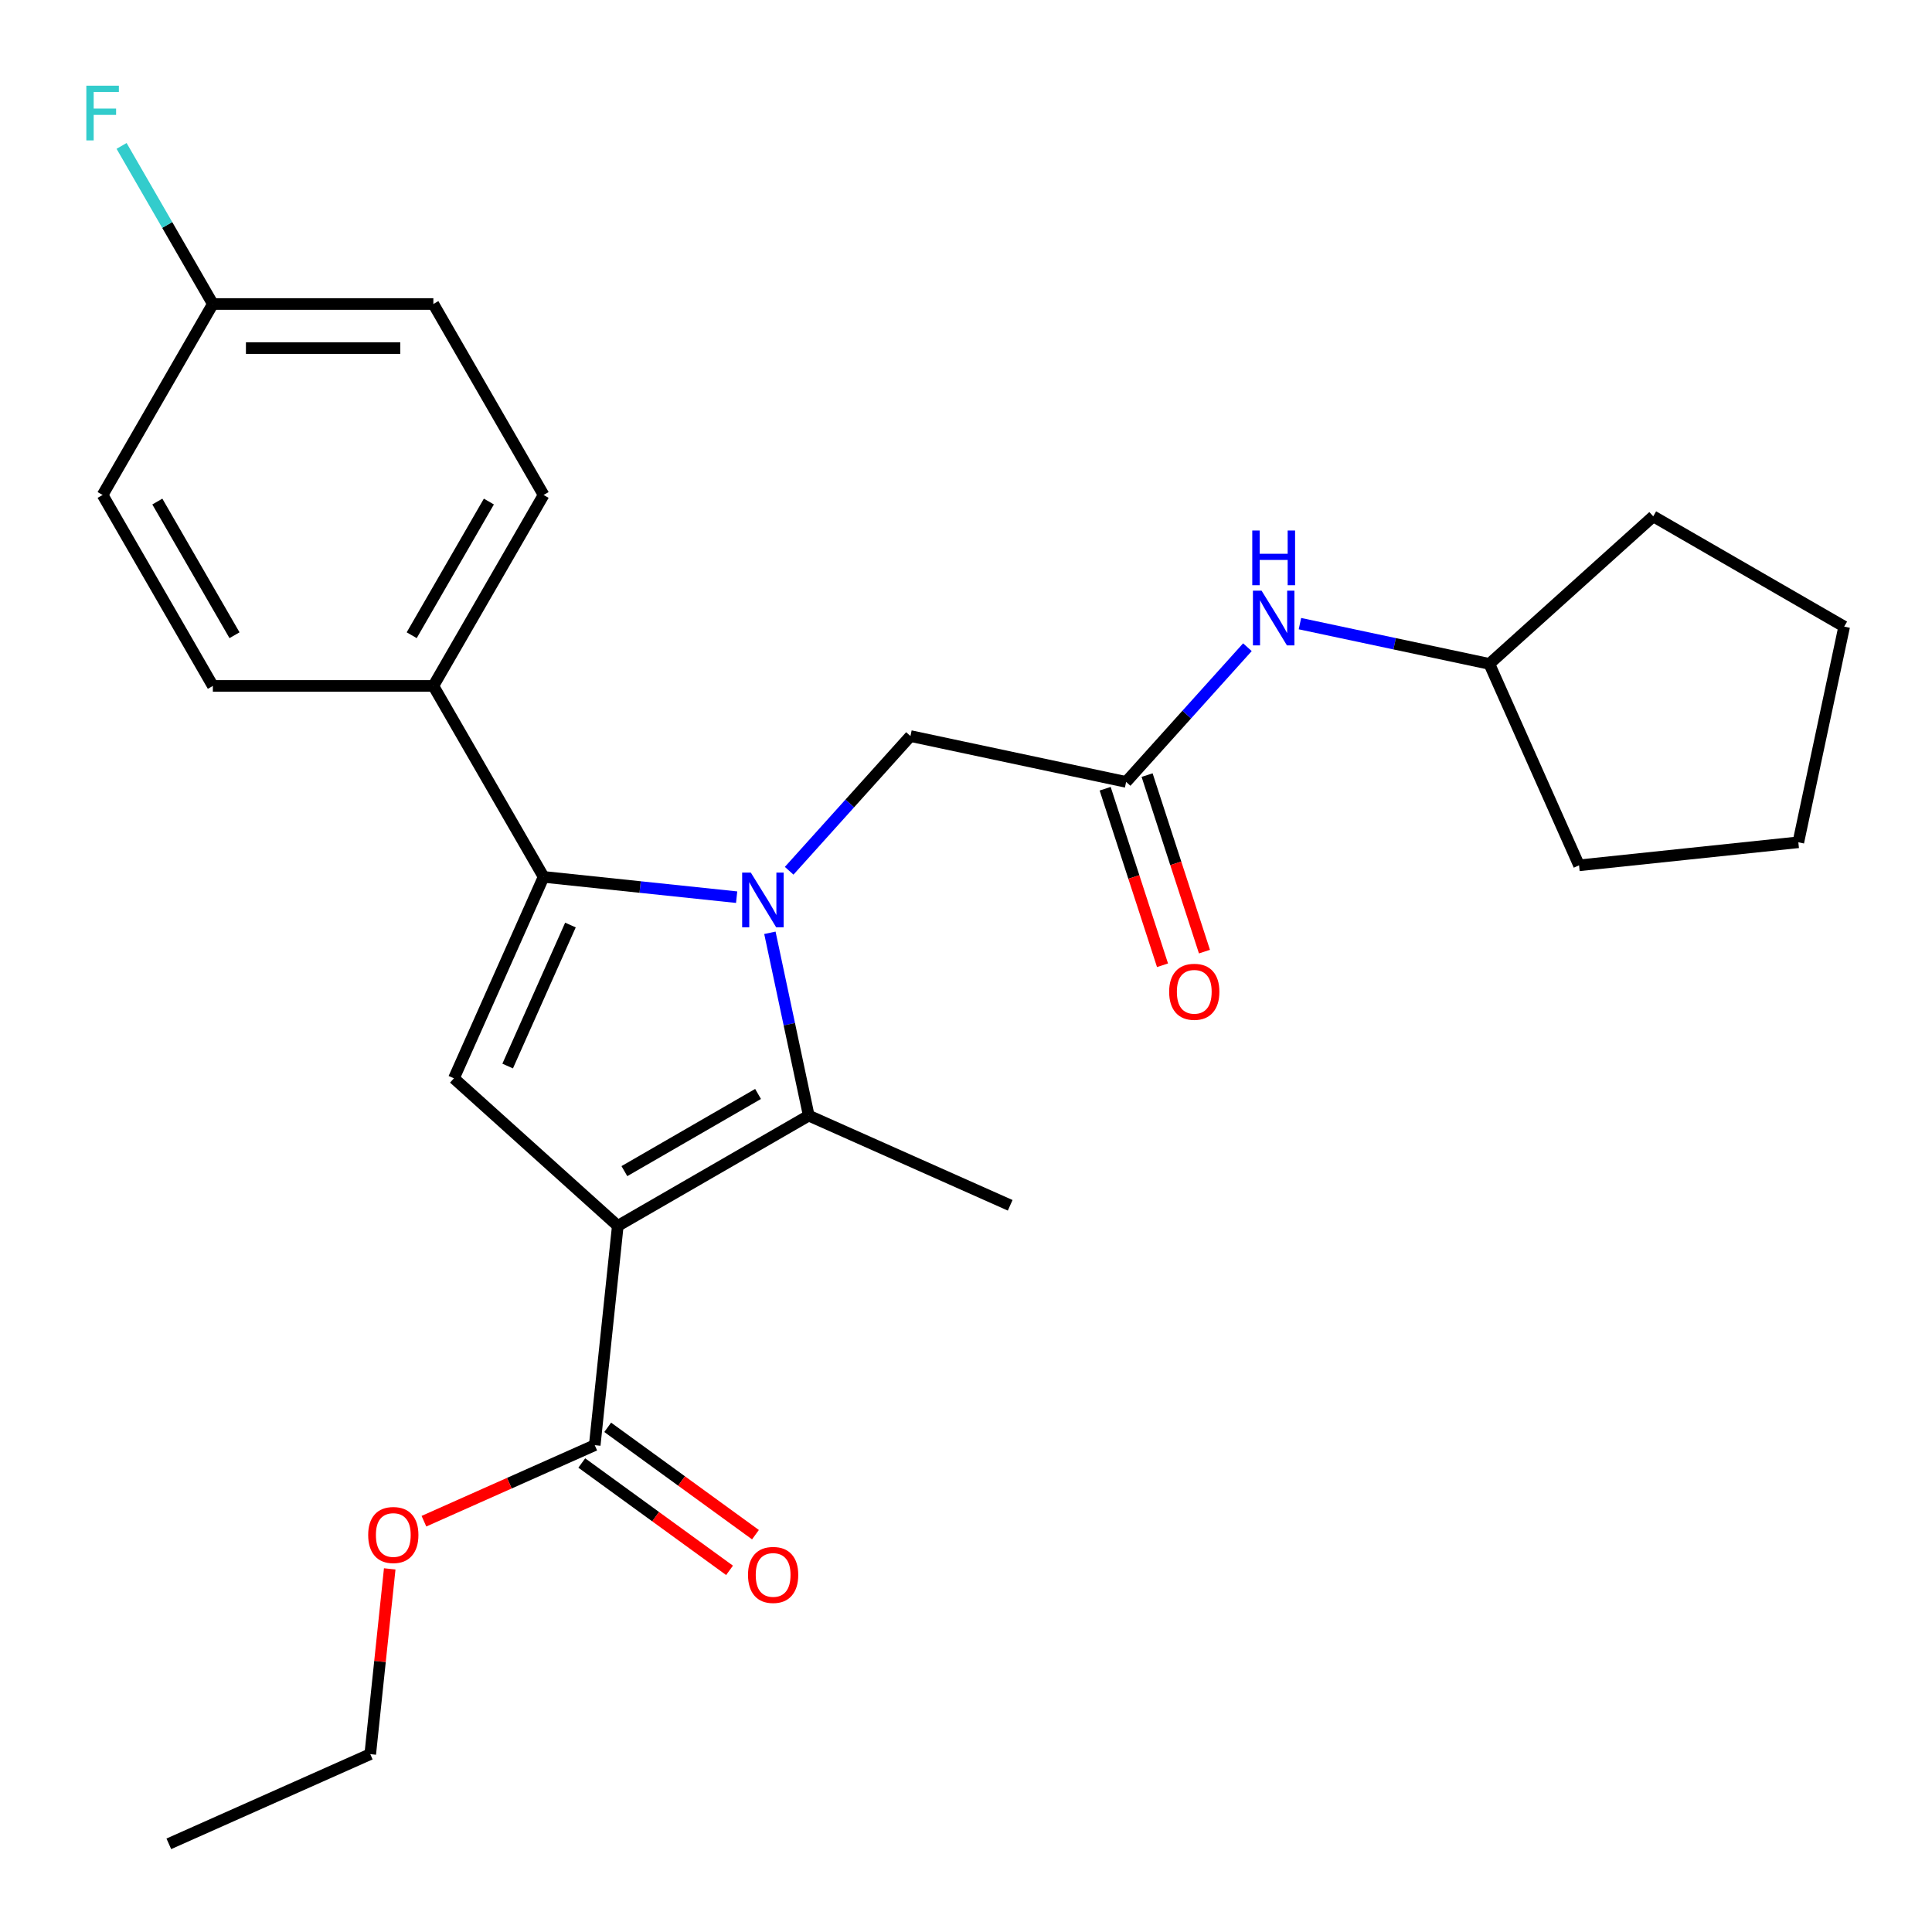 <?xml version='1.0' encoding='iso-8859-1'?>
<svg version='1.1' baseProfile='full'
              xmlns='http://www.w3.org/2000/svg'
                      xmlns:rdkit='http://www.rdkit.org/xml'
                      xmlns:xlink='http://www.w3.org/1999/xlink'
                  xml:space='preserve'
width='1000px' height='1000px' viewBox='0 0 1000 1000'>
<!-- END OF HEADER -->
<rect style='opacity:1.0;fill:#FFFFFF;stroke:none' width='1000' height='1000' x='0' y='0'> </rect>
<path class='bond-1' d='M 398.493,482.816 L 408.55,530.128' style='fill:none;fill-rule:evenodd;stroke:#0000FF;stroke-width:6px;stroke-linecap:butt;stroke-linejoin:miter;stroke-opacity:1' />
<path class='bond-1' d='M 408.55,530.128 L 418.606,577.44' style='fill:none;fill-rule:evenodd;stroke:#000000;stroke-width:6px;stroke-linecap:butt;stroke-linejoin:miter;stroke-opacity:1' />
<path class='bond-2' d='M 381.284,464.375 L 331.327,459.124' style='fill:none;fill-rule:evenodd;stroke:#0000FF;stroke-width:6px;stroke-linecap:butt;stroke-linejoin:miter;stroke-opacity:1' />
<path class='bond-2' d='M 331.327,459.124 L 281.371,453.873' style='fill:none;fill-rule:evenodd;stroke:#000000;stroke-width:6px;stroke-linecap:butt;stroke-linejoin:miter;stroke-opacity:1' />
<path class='bond-5' d='M 408.47,450.706 L 439.858,415.847' style='fill:none;fill-rule:evenodd;stroke:#0000FF;stroke-width:6px;stroke-linecap:butt;stroke-linejoin:miter;stroke-opacity:1' />
<path class='bond-5' d='M 439.858,415.847 L 471.246,380.987' style='fill:none;fill-rule:evenodd;stroke:#000000;stroke-width:6px;stroke-linecap:butt;stroke-linejoin:miter;stroke-opacity:1' />
<path class='bond-0' d='M 319.766,634.506 L 418.606,577.44' style='fill:none;fill-rule:evenodd;stroke:#000000;stroke-width:6px;stroke-linecap:butt;stroke-linejoin:miter;stroke-opacity:1' />
<path class='bond-0' d='M 323.179,606.178 L 392.367,566.232' style='fill:none;fill-rule:evenodd;stroke:#000000;stroke-width:6px;stroke-linecap:butt;stroke-linejoin:miter;stroke-opacity:1' />
<path class='bond-4' d='M 319.766,634.506 L 307.836,748.012' style='fill:none;fill-rule:evenodd;stroke:#000000;stroke-width:6px;stroke-linecap:butt;stroke-linejoin:miter;stroke-opacity:1' />
<path class='bond-26' d='M 319.766,634.506 L 234.95,558.137' style='fill:none;fill-rule:evenodd;stroke:#000000;stroke-width:6px;stroke-linecap:butt;stroke-linejoin:miter;stroke-opacity:1' />
<path class='bond-13' d='M 418.606,577.44 L 522.87,623.862' style='fill:none;fill-rule:evenodd;stroke:#000000;stroke-width:6px;stroke-linecap:butt;stroke-linejoin:miter;stroke-opacity:1' />
<path class='bond-3' d='M 281.371,453.873 L 234.95,558.137' style='fill:none;fill-rule:evenodd;stroke:#000000;stroke-width:6px;stroke-linecap:butt;stroke-linejoin:miter;stroke-opacity:1' />
<path class='bond-3' d='M 295.261,478.797 L 262.766,551.782' style='fill:none;fill-rule:evenodd;stroke:#000000;stroke-width:6px;stroke-linecap:butt;stroke-linejoin:miter;stroke-opacity:1' />
<path class='bond-7' d='M 281.371,453.873 L 224.305,355.033' style='fill:none;fill-rule:evenodd;stroke:#000000;stroke-width:6px;stroke-linecap:butt;stroke-linejoin:miter;stroke-opacity:1' />
<path class='bond-9' d='M 301.127,757.245 L 339.368,785.029' style='fill:none;fill-rule:evenodd;stroke:#000000;stroke-width:6px;stroke-linecap:butt;stroke-linejoin:miter;stroke-opacity:1' />
<path class='bond-9' d='M 339.368,785.029 L 377.608,812.812' style='fill:none;fill-rule:evenodd;stroke:#FF0000;stroke-width:6px;stroke-linecap:butt;stroke-linejoin:miter;stroke-opacity:1' />
<path class='bond-9' d='M 314.544,738.779 L 352.785,766.562' style='fill:none;fill-rule:evenodd;stroke:#000000;stroke-width:6px;stroke-linecap:butt;stroke-linejoin:miter;stroke-opacity:1' />
<path class='bond-9' d='M 352.785,766.562 L 391.025,794.345' style='fill:none;fill-rule:evenodd;stroke:#FF0000;stroke-width:6px;stroke-linecap:butt;stroke-linejoin:miter;stroke-opacity:1' />
<path class='bond-14' d='M 307.836,748.012 L 263.63,767.694' style='fill:none;fill-rule:evenodd;stroke:#000000;stroke-width:6px;stroke-linecap:butt;stroke-linejoin:miter;stroke-opacity:1' />
<path class='bond-14' d='M 263.63,767.694 L 219.425,787.375' style='fill:none;fill-rule:evenodd;stroke:#FF0000;stroke-width:6px;stroke-linecap:butt;stroke-linejoin:miter;stroke-opacity:1' />
<path class='bond-6' d='M 471.246,380.987 L 582.883,404.716' style='fill:none;fill-rule:evenodd;stroke:#000000;stroke-width:6px;stroke-linecap:butt;stroke-linejoin:miter;stroke-opacity:1' />
<path class='bond-8' d='M 582.883,404.716 L 614.271,369.857' style='fill:none;fill-rule:evenodd;stroke:#000000;stroke-width:6px;stroke-linecap:butt;stroke-linejoin:miter;stroke-opacity:1' />
<path class='bond-8' d='M 614.271,369.857 L 645.658,334.997' style='fill:none;fill-rule:evenodd;stroke:#0000FF;stroke-width:6px;stroke-linecap:butt;stroke-linejoin:miter;stroke-opacity:1' />
<path class='bond-10' d='M 572.028,408.243 L 586.873,453.929' style='fill:none;fill-rule:evenodd;stroke:#000000;stroke-width:6px;stroke-linecap:butt;stroke-linejoin:miter;stroke-opacity:1' />
<path class='bond-10' d='M 586.873,453.929 L 601.717,499.615' style='fill:none;fill-rule:evenodd;stroke:#FF0000;stroke-width:6px;stroke-linecap:butt;stroke-linejoin:miter;stroke-opacity:1' />
<path class='bond-10' d='M 593.737,401.19 L 608.582,446.876' style='fill:none;fill-rule:evenodd;stroke:#000000;stroke-width:6px;stroke-linecap:butt;stroke-linejoin:miter;stroke-opacity:1' />
<path class='bond-10' d='M 608.582,446.876 L 623.426,492.562' style='fill:none;fill-rule:evenodd;stroke:#FF0000;stroke-width:6px;stroke-linecap:butt;stroke-linejoin:miter;stroke-opacity:1' />
<path class='bond-11' d='M 224.305,355.033 L 281.371,256.192' style='fill:none;fill-rule:evenodd;stroke:#000000;stroke-width:6px;stroke-linecap:butt;stroke-linejoin:miter;stroke-opacity:1' />
<path class='bond-11' d='M 213.097,328.793 L 253.043,259.605' style='fill:none;fill-rule:evenodd;stroke:#000000;stroke-width:6px;stroke-linecap:butt;stroke-linejoin:miter;stroke-opacity:1' />
<path class='bond-12' d='M 224.305,355.033 L 110.174,355.033' style='fill:none;fill-rule:evenodd;stroke:#000000;stroke-width:6px;stroke-linecap:butt;stroke-linejoin:miter;stroke-opacity:1' />
<path class='bond-19' d='M 672.845,322.79 L 721.867,333.21' style='fill:none;fill-rule:evenodd;stroke:#0000FF;stroke-width:6px;stroke-linecap:butt;stroke-linejoin:miter;stroke-opacity:1' />
<path class='bond-19' d='M 721.867,333.21 L 770.889,343.63' style='fill:none;fill-rule:evenodd;stroke:#000000;stroke-width:6px;stroke-linecap:butt;stroke-linejoin:miter;stroke-opacity:1' />
<path class='bond-17' d='M 281.371,256.192 L 224.305,157.352' style='fill:none;fill-rule:evenodd;stroke:#000000;stroke-width:6px;stroke-linecap:butt;stroke-linejoin:miter;stroke-opacity:1' />
<path class='bond-16' d='M 110.174,355.033 L 53.109,256.192' style='fill:none;fill-rule:evenodd;stroke:#000000;stroke-width:6px;stroke-linecap:butt;stroke-linejoin:miter;stroke-opacity:1' />
<path class='bond-16' d='M 121.382,328.793 L 81.436,259.605' style='fill:none;fill-rule:evenodd;stroke:#000000;stroke-width:6px;stroke-linecap:butt;stroke-linejoin:miter;stroke-opacity:1' />
<path class='bond-20' d='M 201.72,812.047 L 196.681,859.993' style='fill:none;fill-rule:evenodd;stroke:#FF0000;stroke-width:6px;stroke-linecap:butt;stroke-linejoin:miter;stroke-opacity:1' />
<path class='bond-20' d='M 196.681,859.993 L 191.642,907.939' style='fill:none;fill-rule:evenodd;stroke:#000000;stroke-width:6px;stroke-linecap:butt;stroke-linejoin:miter;stroke-opacity:1' />
<path class='bond-15' d='M 110.174,157.352 L 53.109,256.192' style='fill:none;fill-rule:evenodd;stroke:#000000;stroke-width:6px;stroke-linecap:butt;stroke-linejoin:miter;stroke-opacity:1' />
<path class='bond-18' d='M 110.174,157.352 L 86.553,116.438' style='fill:none;fill-rule:evenodd;stroke:#000000;stroke-width:6px;stroke-linecap:butt;stroke-linejoin:miter;stroke-opacity:1' />
<path class='bond-18' d='M 86.553,116.438 L 62.931,75.524' style='fill:none;fill-rule:evenodd;stroke:#33CCCC;stroke-width:6px;stroke-linecap:butt;stroke-linejoin:miter;stroke-opacity:1' />
<path class='bond-27' d='M 110.174,157.352 L 224.305,157.352' style='fill:none;fill-rule:evenodd;stroke:#000000;stroke-width:6px;stroke-linecap:butt;stroke-linejoin:miter;stroke-opacity:1' />
<path class='bond-27' d='M 127.294,180.178 L 207.186,180.178' style='fill:none;fill-rule:evenodd;stroke:#000000;stroke-width:6px;stroke-linecap:butt;stroke-linejoin:miter;stroke-opacity:1' />
<path class='bond-21' d='M 770.889,343.63 L 855.705,267.261' style='fill:none;fill-rule:evenodd;stroke:#000000;stroke-width:6px;stroke-linecap:butt;stroke-linejoin:miter;stroke-opacity:1' />
<path class='bond-22' d='M 770.889,343.63 L 817.31,447.894' style='fill:none;fill-rule:evenodd;stroke:#000000;stroke-width:6px;stroke-linecap:butt;stroke-linejoin:miter;stroke-opacity:1' />
<path class='bond-23' d='M 191.642,907.939 L 87.378,954.361' style='fill:none;fill-rule:evenodd;stroke:#000000;stroke-width:6px;stroke-linecap:butt;stroke-linejoin:miter;stroke-opacity:1' />
<path class='bond-25' d='M 855.705,267.261 L 954.545,324.326' style='fill:none;fill-rule:evenodd;stroke:#000000;stroke-width:6px;stroke-linecap:butt;stroke-linejoin:miter;stroke-opacity:1' />
<path class='bond-24' d='M 817.31,447.894 L 930.816,435.964' style='fill:none;fill-rule:evenodd;stroke:#000000;stroke-width:6px;stroke-linecap:butt;stroke-linejoin:miter;stroke-opacity:1' />
<path class='bond-28' d='M 930.816,435.964 L 954.545,324.326' style='fill:none;fill-rule:evenodd;stroke:#000000;stroke-width:6px;stroke-linecap:butt;stroke-linejoin:miter;stroke-opacity:1' />
<path  class='atom-0' d='M 388.617 451.643
L 397.897 466.643
Q 398.817 468.123, 400.297 470.803
Q 401.777 473.483, 401.857 473.643
L 401.857 451.643
L 405.617 451.643
L 405.617 479.963
L 401.737 479.963
L 391.777 463.563
Q 390.617 461.643, 389.377 459.443
Q 388.177 457.243, 387.817 456.563
L 387.817 479.963
L 384.137 479.963
L 384.137 451.643
L 388.617 451.643
' fill='#0000FF'/>
<path  class='atom-9' d='M 652.992 305.74
L 662.272 320.74
Q 663.192 322.22, 664.672 324.9
Q 666.152 327.58, 666.232 327.74
L 666.232 305.74
L 669.992 305.74
L 669.992 334.06
L 666.112 334.06
L 656.152 317.66
Q 654.992 315.74, 653.752 313.54
Q 652.552 311.34, 652.192 310.66
L 652.192 334.06
L 648.512 334.06
L 648.512 305.74
L 652.992 305.74
' fill='#0000FF'/>
<path  class='atom-9' d='M 648.172 274.588
L 652.012 274.588
L 652.012 286.628
L 666.492 286.628
L 666.492 274.588
L 670.332 274.588
L 670.332 302.908
L 666.492 302.908
L 666.492 289.828
L 652.012 289.828
L 652.012 302.908
L 648.172 302.908
L 648.172 274.588
' fill='#0000FF'/>
<path  class='atom-10' d='M 387.17 815.177
Q 387.17 808.377, 390.53 804.577
Q 393.89 800.777, 400.17 800.777
Q 406.45 800.777, 409.81 804.577
Q 413.17 808.377, 413.17 815.177
Q 413.17 822.057, 409.77 825.977
Q 406.37 829.857, 400.17 829.857
Q 393.93 829.857, 390.53 825.977
Q 387.17 822.097, 387.17 815.177
M 400.17 826.657
Q 404.49 826.657, 406.81 823.777
Q 409.17 820.857, 409.17 815.177
Q 409.17 809.617, 406.81 806.817
Q 404.49 803.977, 400.17 803.977
Q 395.85 803.977, 393.49 806.777
Q 391.17 809.577, 391.17 815.177
Q 391.17 820.897, 393.49 823.777
Q 395.85 826.657, 400.17 826.657
' fill='#FF0000'/>
<path  class='atom-11' d='M 605.151 513.342
Q 605.151 506.542, 608.511 502.742
Q 611.871 498.942, 618.151 498.942
Q 624.431 498.942, 627.791 502.742
Q 631.151 506.542, 631.151 513.342
Q 631.151 520.222, 627.751 524.142
Q 624.351 528.022, 618.151 528.022
Q 611.911 528.022, 608.511 524.142
Q 605.151 520.262, 605.151 513.342
M 618.151 524.822
Q 622.471 524.822, 624.791 521.942
Q 627.151 519.022, 627.151 513.342
Q 627.151 507.782, 624.791 504.982
Q 622.471 502.142, 618.151 502.142
Q 613.831 502.142, 611.471 504.942
Q 609.151 507.742, 609.151 513.342
Q 609.151 519.062, 611.471 521.942
Q 613.831 524.822, 618.151 524.822
' fill='#FF0000'/>
<path  class='atom-15' d='M 190.572 794.513
Q 190.572 787.713, 193.932 783.913
Q 197.292 780.113, 203.572 780.113
Q 209.852 780.113, 213.212 783.913
Q 216.572 787.713, 216.572 794.513
Q 216.572 801.393, 213.172 805.313
Q 209.772 809.193, 203.572 809.193
Q 197.332 809.193, 193.932 805.313
Q 190.572 801.433, 190.572 794.513
M 203.572 805.993
Q 207.892 805.993, 210.212 803.113
Q 212.572 800.193, 212.572 794.513
Q 212.572 788.953, 210.212 786.153
Q 207.892 783.313, 203.572 783.313
Q 199.252 783.313, 196.892 786.113
Q 194.572 788.913, 194.572 794.513
Q 194.572 800.233, 196.892 803.113
Q 199.252 805.993, 203.572 805.993
' fill='#FF0000'/>
<path  class='atom-19' d='M 44.689 44.351
L 61.529 44.351
L 61.529 47.591
L 48.489 47.591
L 48.489 56.191
L 60.089 56.191
L 60.089 59.471
L 48.489 59.471
L 48.489 72.671
L 44.689 72.671
L 44.689 44.351
' fill='#33CCCC'/>
</svg>
